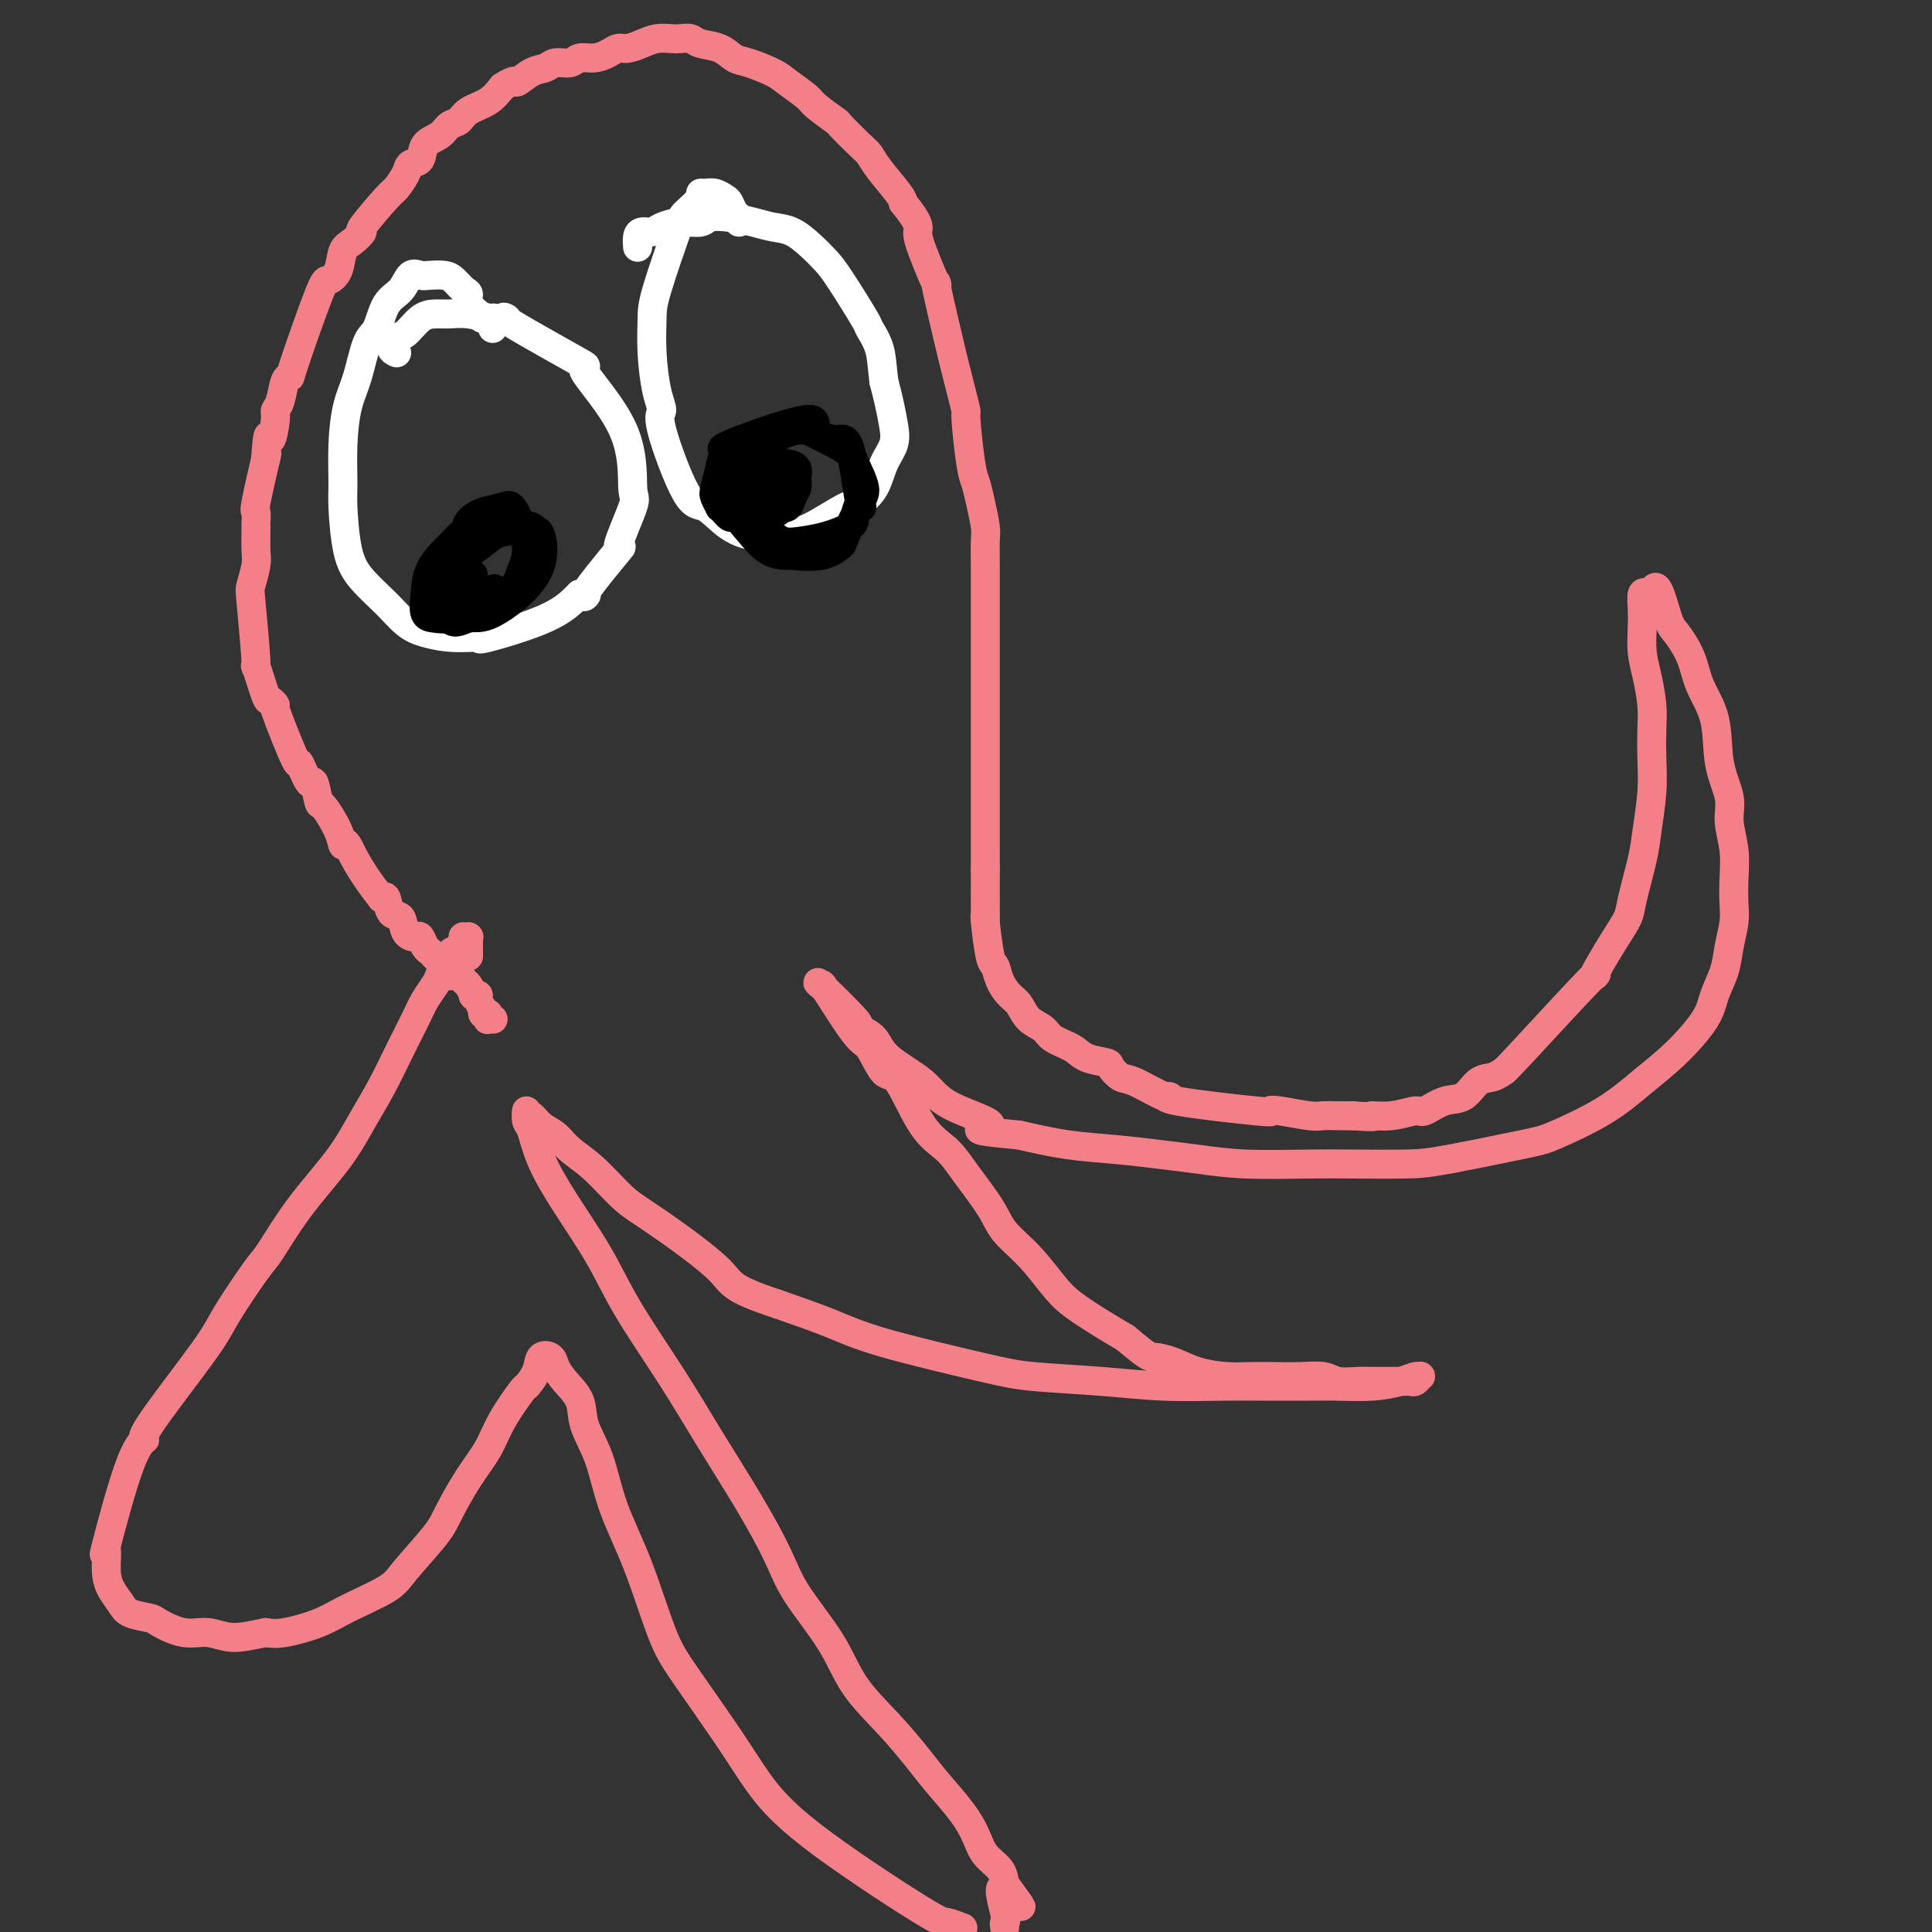 <svg viewBox='0 0 400 400' version='1.1' xmlns='http://www.w3.org/2000/svg' xmlns:xlink='http://www.w3.org/1999/xlink'><rect x="0" y="0" width="400" height="400" fill="#333333" stroke="none"/><g fill='none' stroke='#F37F89' stroke-width='6' stroke-linecap='round' stroke-linejoin='round'><path d='M102,211c-0.030,-0.002 -0.061,-0.004 0,0c0.061,0.004 0.213,0.015 0,0c-0.213,-0.015 -0.793,-0.055 -1,0c-0.207,0.055 -0.042,0.207 0,0c0.042,-0.207 -0.040,-0.772 0,-1c0.040,-0.228 0.203,-0.120 0,0c-0.203,0.120 -0.771,0.253 -1,0c-0.229,-0.253 -0.118,-0.891 0,-1c0.118,-0.109 0.243,0.312 0,0c-0.243,-0.312 -0.852,-1.358 -1,-2c-0.148,-0.642 0.167,-0.878 0,-1c-0.167,-0.122 -0.817,-0.128 -1,0c-0.183,0.128 0.101,0.389 0,0c-0.101,-0.389 -0.587,-1.428 -1,-2c-0.413,-0.572 -0.754,-0.677 -1,-1c-0.246,-0.323 -0.398,-0.864 -1,-1c-0.602,-0.136 -1.653,0.132 -2,0c-0.347,-0.132 0.009,-0.664 0,-1c-0.009,-0.336 -0.384,-0.476 -1,-1c-0.616,-0.524 -1.473,-1.433 -2,-2c-0.527,-0.567 -0.722,-0.794 -1,-1c-0.278,-0.206 -0.637,-0.392 -1,-1c-0.363,-0.608 -0.731,-1.638 -1,-2c-0.269,-0.362 -0.439,-0.056 -1,0c-0.561,0.056 -1.512,-0.140 -2,-1c-0.488,-0.860 -0.512,-2.385 -1,-3c-0.488,-0.615 -1.439,-0.319 -2,-1c-0.561,-0.681 -0.732,-2.337 -1,-3c-0.268,-0.663 -0.634,-0.331 -1,0'/><path d='M79,186c-5.087,-6.386 -6.304,-9.850 -7,-11c-0.696,-1.150 -0.869,0.015 -1,0c-0.131,-0.015 -0.219,-1.211 -1,-3c-0.781,-1.789 -2.255,-4.170 -3,-5c-0.745,-0.830 -0.759,-0.107 -1,-1c-0.241,-0.893 -0.707,-3.401 -1,-4c-0.293,-0.599 -0.414,0.710 -1,0c-0.586,-0.710 -1.639,-3.438 -2,-4c-0.361,-0.562 -0.032,1.043 -1,-1c-0.968,-2.043 -3.234,-7.735 -4,-10c-0.766,-2.265 -0.033,-1.103 0,-1c0.033,0.103 -0.636,-0.852 -1,-1c-0.364,-0.148 -0.424,0.510 -1,-1c-0.576,-1.510 -1.667,-5.189 -2,-6c-0.333,-0.811 0.093,1.244 0,-1c-0.093,-2.244 -0.704,-8.788 -1,-12c-0.296,-3.212 -0.276,-3.093 0,-4c0.276,-0.907 0.806,-2.839 1,-4c0.194,-1.161 0.050,-1.549 0,-3c-0.050,-1.451 -0.006,-3.963 0,-5c0.006,-1.037 -0.026,-0.598 0,-1c0.026,-0.402 0.110,-1.644 0,-2c-0.110,-0.356 -0.414,0.173 0,-2c0.414,-2.173 1.547,-7.050 2,-9c0.453,-1.950 0.227,-0.975 0,0'/><path d='M55,95c0.472,-7.343 0.651,-4.202 1,-4c0.349,0.202 0.868,-2.535 1,-4c0.132,-1.465 -0.123,-1.658 0,-2c0.123,-0.342 0.625,-0.831 1,-2c0.375,-1.169 0.624,-3.016 1,-4c0.376,-0.984 0.878,-1.105 1,-1c0.122,0.105 -0.137,0.435 1,-3c1.137,-3.435 3.669,-10.635 5,-14c1.331,-3.365 1.462,-2.896 2,-3c0.538,-0.104 1.484,-0.782 2,-2c0.516,-1.218 0.600,-2.974 1,-4c0.400,-1.026 1.114,-1.320 2,-2c0.886,-0.680 1.943,-1.747 2,-2c0.057,-0.253 -0.887,0.307 0,-1c0.887,-1.307 3.604,-4.481 5,-6c1.396,-1.519 1.471,-1.384 2,-2c0.529,-0.616 1.510,-1.985 2,-3c0.490,-1.015 0.487,-1.676 1,-2c0.513,-0.324 1.541,-0.309 2,-1c0.459,-0.691 0.348,-2.086 1,-3c0.652,-0.914 2.068,-1.346 3,-2c0.932,-0.654 1.380,-1.529 2,-2c0.620,-0.471 1.414,-0.539 2,-1c0.586,-0.461 0.966,-1.317 2,-2c1.034,-0.683 2.724,-1.195 4,-2c1.276,-0.805 2.138,-1.902 3,-3'/><path d='M104,18c3.016,-1.973 2.555,-0.906 3,-1c0.445,-0.094 1.795,-1.350 3,-2c1.205,-0.650 2.265,-0.695 3,-1c0.735,-0.305 1.145,-0.869 2,-1c0.855,-0.131 2.155,0.171 3,0c0.845,-0.171 1.237,-0.816 2,-1c0.763,-0.184 1.898,0.091 3,0c1.102,-0.091 2.171,-0.550 3,-1c0.829,-0.450 1.419,-0.891 2,-1c0.581,-0.109 1.153,0.115 2,0c0.847,-0.115 1.971,-0.567 3,-1c1.029,-0.433 1.965,-0.845 3,-1c1.035,-0.155 2.171,-0.054 3,0c0.829,0.054 1.352,0.060 2,0c0.648,-0.060 1.420,-0.186 2,0c0.580,0.186 0.967,0.683 2,1c1.033,0.317 2.711,0.454 4,1c1.289,0.546 2.188,1.501 3,2c0.812,0.499 1.538,0.541 3,1c1.462,0.459 3.661,1.336 5,2c1.339,0.664 1.819,1.117 3,2c1.181,0.883 3.062,2.198 4,3c0.938,0.802 0.934,1.093 2,2c1.066,0.907 3.204,2.432 4,3c0.796,0.568 0.252,0.180 1,1c0.748,0.820 2.789,2.850 4,4c1.211,1.150 1.593,1.422 2,2c0.407,0.578 0.840,1.463 2,3c1.160,1.537 3.046,3.725 4,5c0.954,1.275 0.977,1.638 1,2'/><path d='M187,42c3.740,4.590 3.090,5.064 3,6c-0.090,0.936 0.379,2.335 1,4c0.621,1.665 1.395,3.596 2,5c0.605,1.404 1.040,2.282 1,2c-0.040,-0.282 -0.557,-1.724 0,1c0.557,2.724 2.187,9.615 3,13c0.813,3.385 0.809,3.263 1,4c0.191,0.737 0.576,2.332 1,4c0.424,1.668 0.887,3.410 1,4c0.113,0.590 -0.124,0.028 0,2c0.124,1.972 0.607,6.479 1,9c0.393,2.521 0.694,3.054 1,4c0.306,0.946 0.618,2.303 1,4c0.382,1.697 0.834,3.735 1,5c0.166,1.265 0.044,1.758 0,3c-0.044,1.242 -0.012,3.233 0,5c0.012,1.767 0.003,3.308 0,5c-0.003,1.692 -0.001,3.534 0,5c0.001,1.466 0.000,2.556 0,4c-0.000,1.444 -0.000,3.242 0,5c0.000,1.758 0.000,3.478 0,5c-0.000,1.522 -0.000,2.848 0,4c0.000,1.152 0.000,2.129 0,5c-0.000,2.871 -0.000,7.636 0,10c0.000,2.364 0.000,2.329 0,2c-0.000,-0.329 -0.000,-0.951 0,2c0.000,2.951 0.000,9.476 0,16'/><path d='M204,180c0.001,11.606 0.003,5.121 0,4c-0.003,-1.121 -0.012,3.123 0,5c0.012,1.877 0.044,1.387 0,1c-0.044,-0.387 -0.164,-0.672 0,1c0.164,1.672 0.610,5.300 1,7c0.390,1.700 0.722,1.470 1,2c0.278,0.530 0.501,1.818 1,3c0.499,1.182 1.272,2.256 2,3c0.728,0.744 1.409,1.158 2,2c0.591,0.842 1.090,2.113 2,3c0.910,0.887 2.230,1.390 3,2c0.770,0.610 0.989,1.328 2,2c1.011,0.672 2.813,1.298 4,2c1.187,0.702 1.760,1.481 3,2c1.240,0.519 3.148,0.777 4,1c0.852,0.223 0.647,0.409 1,1c0.353,0.591 1.264,1.586 2,2c0.736,0.414 1.298,0.248 3,1c1.702,0.752 4.543,2.422 6,3c1.457,0.578 1.531,0.063 1,0c-0.531,-0.063 -1.667,0.327 2,1c3.667,0.673 12.136,1.630 16,2c3.864,0.370 3.121,0.152 3,0c-0.121,-0.152 0.379,-0.237 2,0c1.621,0.237 4.362,0.795 6,1c1.638,0.205 2.172,0.055 3,0c0.828,-0.055 1.951,-0.016 3,0c1.049,0.016 2.025,0.008 3,0'/><path d='M280,231c6.309,0.446 4.080,0.060 4,0c-0.080,-0.060 1.987,0.207 4,0c2.013,-0.207 3.970,-0.889 5,-1c1.030,-0.111 1.133,0.350 2,0c0.867,-0.350 2.499,-1.509 4,-2c1.501,-0.491 2.873,-0.313 4,-1c1.127,-0.687 2.011,-2.237 3,-3c0.989,-0.763 2.082,-0.737 3,-1c0.918,-0.263 1.659,-0.814 2,-1c0.341,-0.186 0.280,-0.006 4,-4c3.720,-3.994 11.219,-12.160 14,-15c2.781,-2.840 0.843,-0.352 1,-1c0.157,-0.648 2.409,-4.431 4,-7c1.591,-2.569 2.521,-3.924 3,-5c0.479,-1.076 0.507,-1.871 1,-4c0.493,-2.129 1.453,-5.591 2,-8c0.547,-2.409 0.683,-3.766 1,-6c0.317,-2.234 0.814,-5.346 1,-8c0.186,-2.654 0.060,-4.852 0,-7c-0.060,-2.148 -0.055,-4.248 0,-6c0.055,-1.752 0.158,-3.157 0,-5c-0.158,-1.843 -0.579,-4.123 -1,-6c-0.421,-1.877 -0.842,-3.351 -1,-5c-0.158,-1.649 -0.053,-3.472 0,-5c0.053,-1.528 0.056,-2.760 0,-4c-0.056,-1.240 -0.169,-2.488 0,-3c0.169,-0.512 0.620,-0.289 1,0c0.380,0.289 0.690,0.645 1,1'/><path d='M342,124c0.602,-5.690 2.105,0.084 3,3c0.895,2.916 1.180,2.973 2,4c0.820,1.027 2.175,3.022 3,5c0.825,1.978 1.120,3.938 2,6c0.880,2.062 2.345,4.227 3,7c0.655,2.773 0.501,6.155 1,9c0.499,2.845 1.650,5.153 2,7c0.350,1.847 -0.102,3.234 0,5c0.102,1.766 0.756,3.910 1,6c0.244,2.090 0.077,4.126 0,6c-0.077,1.874 -0.066,3.585 0,5c0.066,1.415 0.186,2.532 0,4c-0.186,1.468 -0.680,3.287 -1,5c-0.320,1.713 -0.467,3.321 -1,5c-0.533,1.679 -1.452,3.431 -2,5c-0.548,1.569 -0.723,2.956 -2,5c-1.277,2.044 -3.654,4.745 -6,7c-2.346,2.255 -4.661,4.065 -7,6c-2.339,1.935 -4.703,3.997 -8,6c-3.297,2.003 -7.528,3.948 -10,5c-2.472,1.052 -3.186,1.210 -7,2c-3.814,0.790 -10.729,2.213 -15,3c-4.271,0.787 -5.897,0.940 -9,1c-3.103,0.060 -7.684,0.027 -11,0c-3.316,-0.027 -5.366,-0.049 -9,0c-3.634,0.049 -8.852,0.169 -13,0c-4.148,-0.169 -7.225,-0.625 -10,-1c-2.775,-0.375 -5.249,-0.667 -8,-1c-2.751,-0.333 -5.779,-0.705 -9,-1c-3.221,-0.295 -6.635,-0.513 -10,-1c-3.365,-0.487 -6.683,-1.244 -10,-2'/><path d='M211,235c-13.319,-1.202 -6.617,-1.207 -6,-2c0.617,-0.793 -4.850,-2.373 -8,-4c-3.150,-1.627 -3.985,-3.302 -6,-5c-2.015,-1.698 -5.212,-3.418 -7,-5c-1.788,-1.582 -2.166,-3.025 -3,-4c-0.834,-0.975 -2.125,-1.482 -3,-2c-0.875,-0.518 -1.336,-1.048 -1,-1c0.336,0.048 1.469,0.672 0,-1c-1.469,-1.672 -5.541,-5.640 -7,-7c-1.459,-1.360 -0.305,-0.111 0,0c0.305,0.111 -0.240,-0.917 1,1c1.240,1.917 4.266,6.778 6,9c1.734,2.222 2.176,1.805 3,3c0.824,1.195 2.032,4.004 3,5c0.968,0.996 1.698,0.180 3,2c1.302,1.820 3.176,6.275 5,9c1.824,2.725 3.600,3.721 5,5c1.400,1.279 2.426,2.842 4,5c1.574,2.158 3.696,4.912 5,7c1.304,2.088 1.790,3.511 3,5c1.210,1.489 3.145,3.045 5,5c1.855,1.955 3.631,4.307 5,6c1.369,1.693 2.330,2.725 4,4c1.670,1.275 4.049,2.793 6,4c1.951,1.207 3.476,2.104 5,3'/><path d='M233,277c5.043,4.277 5.152,3.969 6,4c0.848,0.031 2.435,0.401 4,1c1.565,0.599 3.110,1.429 5,2c1.890,0.571 4.127,0.884 6,1c1.873,0.116 3.382,0.035 5,0c1.618,-0.035 3.347,-0.023 5,0c1.653,0.023 3.232,0.059 5,0c1.768,-0.059 3.727,-0.212 5,0c1.273,0.212 1.860,0.789 3,1c1.140,0.211 2.834,0.056 4,0c1.166,-0.056 1.804,-0.014 3,0c1.196,0.014 2.951,-0.000 4,0c1.049,0.000 1.392,0.014 2,0c0.608,-0.014 1.482,-0.057 2,0c0.518,0.057 0.682,0.214 1,0c0.318,-0.214 0.790,-0.800 1,-1c0.210,-0.200 0.157,-0.015 0,0c-0.157,0.015 -0.418,-0.140 -1,0c-0.582,0.140 -1.486,0.573 -3,1c-1.514,0.427 -3.638,0.846 -6,1c-2.362,0.154 -4.962,0.042 -7,0c-2.038,-0.042 -3.514,-0.014 -6,0c-2.486,0.014 -5.983,0.015 -9,0c-3.017,-0.015 -5.553,-0.046 -9,0c-3.447,0.046 -7.806,0.168 -12,0c-4.194,-0.168 -8.224,-0.628 -13,-1c-4.776,-0.372 -10.299,-0.658 -14,-1c-3.701,-0.342 -5.580,-0.741 -11,-2c-5.420,-1.259 -14.382,-3.377 -20,-5c-5.618,-1.623 -7.891,-2.749 -11,-4c-3.109,-1.251 -7.055,-2.625 -11,-4'/><path d='M161,270c-10.221,-3.358 -9.273,-4.253 -12,-7c-2.727,-2.747 -9.128,-7.345 -13,-10c-3.872,-2.655 -5.215,-3.368 -7,-5c-1.785,-1.632 -4.012,-4.182 -6,-6c-1.988,-1.818 -3.738,-2.902 -5,-4c-1.262,-1.098 -2.037,-2.209 -3,-3c-0.963,-0.791 -2.115,-1.263 -3,-2c-0.885,-0.737 -1.502,-1.739 -2,-2c-0.498,-0.261 -0.875,0.219 -1,0c-0.125,-0.219 0.004,-1.137 0,-1c-0.004,0.137 -0.140,1.331 0,2c0.140,0.669 0.557,0.815 1,2c0.443,1.185 0.913,3.410 2,6c1.087,2.590 2.791,5.544 5,9c2.209,3.456 4.925,7.413 7,11c2.075,3.587 3.511,6.803 6,11c2.489,4.197 6.031,9.374 9,14c2.969,4.626 5.365,8.702 8,13c2.635,4.298 5.511,8.818 8,13c2.489,4.182 4.593,8.027 6,11c1.407,2.973 2.116,5.075 4,8c1.884,2.925 4.943,6.675 7,10c2.057,3.325 3.114,6.226 5,9c1.886,2.774 4.603,5.420 7,8c2.397,2.580 4.475,5.092 6,7c1.525,1.908 2.496,3.210 4,5c1.504,1.790 3.541,4.068 5,6c1.459,1.932 2.339,3.518 3,5c0.661,1.482 1.101,2.861 2,4c0.899,1.139 2.257,2.040 3,3c0.743,0.960 0.872,1.980 1,3'/><path d='M208,390c6.652,9.234 1.783,2.321 0,1c-1.783,-1.321 -0.480,2.952 0,5c0.480,2.048 0.137,1.871 0,2c-0.137,0.129 -0.069,0.565 0,1'/><path d='M199,399c0.315,0.124 0.630,0.247 0,0c-0.630,-0.247 -2.204,-0.866 -3,-1c-0.796,-0.134 -0.814,0.216 -6,-3c-5.186,-3.216 -15.541,-9.997 -22,-15c-6.459,-5.003 -9.023,-8.227 -11,-11c-1.977,-2.773 -3.366,-5.094 -6,-9c-2.634,-3.906 -6.514,-9.396 -9,-13c-2.486,-3.604 -3.577,-5.320 -5,-9c-1.423,-3.680 -3.177,-9.323 -5,-14c-1.823,-4.677 -3.713,-8.386 -5,-12c-1.287,-3.614 -1.970,-7.132 -3,-10c-1.030,-2.868 -2.407,-5.087 -3,-7c-0.593,-1.913 -0.400,-3.520 -1,-5c-0.600,-1.480 -1.991,-2.833 -3,-4c-1.009,-1.167 -1.637,-2.147 -2,-3c-0.363,-0.853 -0.462,-1.578 -1,-2c-0.538,-0.422 -1.516,-0.540 -2,0c-0.484,0.540 -0.474,1.739 -1,3c-0.526,1.261 -1.588,2.585 -2,3c-0.412,0.415 -0.173,-0.080 -1,1c-0.827,1.080 -2.721,3.734 -4,6c-1.279,2.266 -1.943,4.143 -3,6c-1.057,1.857 -2.508,3.693 -4,6c-1.492,2.307 -3.024,5.086 -4,7c-0.976,1.914 -1.395,2.963 -3,5c-1.605,2.037 -4.397,5.061 -6,7c-1.603,1.939 -2.018,2.793 -4,4c-1.982,1.207 -5.531,2.767 -8,4c-2.469,1.233 -3.857,2.140 -6,3c-2.143,0.860 -5.041,1.674 -7,2c-1.959,0.326 -2.980,0.163 -4,0'/><path d='M55,338c-3.044,0.604 -5.156,1.115 -7,1c-1.844,-0.115 -3.422,-0.856 -5,-1c-1.578,-0.144 -3.157,0.310 -5,0c-1.843,-0.310 -3.950,-1.384 -5,-2c-1.050,-0.616 -1.042,-0.774 -2,-1c-0.958,-0.226 -2.883,-0.520 -4,-1c-1.117,-0.480 -1.428,-1.146 -2,-2c-0.572,-0.854 -1.406,-1.895 -2,-3c-0.594,-1.105 -0.949,-2.272 -1,-4c-0.051,-1.728 0.200,-4.016 0,-4c-0.200,0.016 -0.853,2.335 0,-1c0.853,-3.335 3.211,-12.326 5,-17c1.789,-4.674 3.008,-5.032 3,-5c-0.008,0.032 -1.242,0.453 1,-3c2.242,-3.453 7.961,-10.779 11,-15c3.039,-4.221 3.397,-5.337 5,-8c1.603,-2.663 4.452,-6.875 6,-9c1.548,-2.125 1.796,-2.165 3,-4c1.204,-1.835 3.365,-5.466 6,-9c2.635,-3.534 5.745,-6.973 8,-10c2.255,-3.027 3.653,-5.643 5,-8c1.347,-2.357 2.641,-4.455 4,-7c1.359,-2.545 2.784,-5.535 4,-8c1.216,-2.465 2.223,-4.403 3,-6c0.777,-1.597 1.325,-2.853 2,-4c0.675,-1.147 1.479,-2.185 2,-3c0.521,-0.815 0.761,-1.408 1,-2'/><path d='M91,202c3.428,-5.649 1.496,-0.770 1,0c-0.496,0.770 0.442,-2.568 1,-4c0.558,-1.432 0.737,-0.958 1,-1c0.263,-0.042 0.610,-0.600 1,-1c0.390,-0.400 0.822,-0.643 1,-1c0.178,-0.357 0.100,-0.827 0,-1c-0.100,-0.173 -0.223,-0.047 0,0c0.223,0.047 0.792,0.016 1,0c0.208,-0.016 0.056,-0.016 0,0c-0.056,0.016 -0.015,0.047 0,0c0.015,-0.047 0.004,-0.171 0,0c-0.004,0.171 -0.001,0.637 0,1c0.001,0.363 0.000,0.623 0,1c-0.000,0.377 -0.000,0.871 0,1c0.000,0.129 0.000,-0.106 0,0c-0.000,0.106 -0.000,0.553 0,1'/></g>
<g fill='none' stroke='#FFFFFF' stroke-width='6' stroke-linecap='round' stroke-linejoin='round'><path d='M102,68c-0.057,-0.840 -0.114,-1.681 0,-2c0.114,-0.319 0.399,-0.117 0,0c-0.399,0.117 -1.482,0.149 -2,0c-0.518,-0.149 -0.471,-0.477 -1,-1c-0.529,-0.523 -1.635,-1.240 -2,-2c-0.365,-0.760 0.012,-1.563 0,-2c-0.012,-0.437 -0.412,-0.509 -1,-1c-0.588,-0.491 -1.365,-1.402 -2,-2c-0.635,-0.598 -1.128,-0.883 -2,-1c-0.872,-0.117 -2.124,-0.067 -3,0c-0.876,0.067 -1.375,0.151 -2,0c-0.625,-0.151 -1.375,-0.536 -2,0c-0.625,0.536 -1.126,1.994 -2,3c-0.874,1.006 -2.122,1.561 -3,3c-0.878,1.439 -1.388,3.764 -2,5c-0.612,1.236 -1.327,1.384 -2,3c-0.673,1.616 -1.305,4.699 -2,7c-0.695,2.301 -1.452,3.819 -2,6c-0.548,2.181 -0.886,5.026 -1,8c-0.114,2.974 -0.005,6.076 0,8c0.005,1.924 -0.095,2.669 0,5c0.095,2.331 0.386,6.249 1,9c0.614,2.751 1.551,4.335 3,6c1.449,1.665 3.409,3.412 5,5c1.591,1.588 2.812,3.017 4,4c1.188,0.983 2.344,1.520 4,2c1.656,0.480 3.814,0.902 6,1c2.186,0.098 4.400,-0.128 5,0c0.600,0.128 -0.415,0.611 2,0c2.415,-0.611 8.262,-2.318 12,-4c3.738,-1.682 5.369,-3.341 7,-5'/><path d='M120,123c3.037,-0.829 0.130,1.597 1,0c0.870,-1.597 5.516,-7.217 7,-9c1.484,-1.783 -0.196,0.273 0,-1c0.196,-1.273 2.266,-5.874 3,-8c0.734,-2.126 0.130,-1.776 0,-4c-0.130,-2.224 0.213,-7.023 -2,-12c-2.213,-4.977 -6.982,-10.131 -8,-12c-1.018,-1.869 1.716,-0.452 -1,-2c-2.716,-1.548 -10.880,-6.061 -14,-8c-3.120,-1.939 -1.195,-1.304 -1,-1c0.195,0.304 -1.340,0.279 -3,0c-1.660,-0.279 -3.446,-0.810 -5,-1c-1.554,-0.190 -2.878,-0.039 -4,0c-1.122,0.039 -2.043,-0.036 -3,0c-0.957,0.036 -1.952,0.181 -3,1c-1.048,0.819 -2.151,2.311 -3,3c-0.849,0.689 -1.444,0.577 -2,1c-0.556,0.423 -1.073,1.383 -1,2c0.073,0.617 0.735,0.891 1,1c0.265,0.109 0.132,0.055 0,0'/><path d='M153,46c0.088,-0.364 0.175,-0.728 0,-1c-0.175,-0.272 -0.614,-0.451 -1,-1c-0.386,-0.549 -0.721,-1.468 -1,-2c-0.279,-0.532 -0.503,-0.677 -1,-1c-0.497,-0.323 -1.268,-0.822 -2,-1c-0.732,-0.178 -1.426,-0.033 -2,0c-0.574,0.033 -1.030,-0.045 -1,0c0.030,0.045 0.544,0.214 0,1c-0.544,0.786 -2.146,2.188 -3,3c-0.854,0.812 -0.958,1.035 -2,4c-1.042,2.965 -3.020,8.672 -4,12c-0.980,3.328 -0.960,4.278 -1,6c-0.040,1.722 -0.138,4.217 0,7c0.138,2.783 0.514,5.852 1,8c0.486,2.148 1.082,3.373 1,4c-0.082,0.627 -0.844,0.656 0,4c0.844,3.344 3.293,10.002 5,13c1.707,2.998 2.673,2.334 4,3c1.327,0.666 3.016,2.662 5,4c1.984,1.338 4.265,2.018 6,2c1.735,-0.018 2.925,-0.735 4,-1c1.075,-0.265 2.035,-0.078 3,0c0.965,0.078 1.935,0.048 4,-1c2.065,-1.048 5.226,-3.112 7,-4c1.774,-0.888 2.161,-0.599 3,-1c0.839,-0.401 2.131,-1.492 3,-3c0.869,-1.508 1.316,-3.432 2,-5c0.684,-1.568 1.606,-2.781 2,-4c0.394,-1.219 0.260,-2.444 0,-4c-0.260,-1.556 -0.646,-3.445 -1,-5c-0.354,-1.555 -0.677,-2.778 -1,-4'/><path d='M183,79c-0.412,-3.355 -0.441,-5.244 -1,-7c-0.559,-1.756 -1.646,-3.379 -2,-4c-0.354,-0.621 0.027,-0.240 -1,-2c-1.027,-1.760 -3.460,-5.662 -5,-8c-1.540,-2.338 -2.185,-3.113 -3,-4c-0.815,-0.887 -1.799,-1.887 -3,-3c-1.201,-1.113 -2.619,-2.338 -4,-3c-1.381,-0.662 -2.725,-0.762 -4,-1c-1.275,-0.238 -2.483,-0.614 -4,-1c-1.517,-0.386 -3.345,-0.780 -5,-1c-1.655,-0.220 -3.139,-0.265 -4,0c-0.861,0.265 -1.099,0.841 -2,1c-0.901,0.159 -2.466,-0.099 -4,0c-1.534,0.099 -3.038,0.556 -4,1c-0.962,0.444 -1.382,0.876 -2,1c-0.618,0.124 -1.434,-0.060 -2,0c-0.566,0.060 -0.883,0.362 -1,1c-0.117,0.638 -0.033,1.611 0,2c0.033,0.389 0.017,0.195 0,0'/></g>
<g fill='none' stroke='#000000' stroke-width='6' stroke-linecap='round' stroke-linejoin='round'><path d='M153,105c0.089,0.315 0.177,0.630 0,1c-0.177,0.370 -0.621,0.794 -1,1c-0.379,0.206 -0.694,0.192 -1,0c-0.306,-0.192 -0.605,-0.563 -1,-1c-0.395,-0.437 -0.887,-0.938 -1,-1c-0.113,-0.062 0.154,0.317 0,0c-0.154,-0.317 -0.727,-1.329 -1,-2c-0.273,-0.671 -0.245,-1.001 0,-2c0.245,-0.999 0.709,-2.666 1,-4c0.291,-1.334 0.411,-2.334 1,-3c0.589,-0.666 1.649,-0.997 1,-1c-0.649,-0.003 -3.005,0.321 0,-1c3.005,-1.321 11.372,-4.288 15,-5c3.628,-0.712 2.516,0.829 3,2c0.484,1.171 2.564,1.971 4,2c1.436,0.029 2.230,-0.712 3,2c0.770,2.712 1.518,8.878 2,11c0.482,2.122 0.699,0.201 0,1c-0.699,0.799 -2.314,4.319 -3,6c-0.686,1.681 -0.444,1.522 -1,2c-0.556,0.478 -1.910,1.593 -4,2c-2.090,0.407 -4.918,0.105 -6,0c-1.082,-0.105 -0.420,-0.014 -1,0c-0.580,0.014 -2.403,-0.048 -4,-1c-1.597,-0.952 -2.968,-2.795 -4,-4c-1.032,-1.205 -1.723,-1.773 -2,-3c-0.277,-1.227 -0.138,-3.114 0,-5'/><path d='M153,102c-0.165,-1.716 0.424,-2.005 1,-3c0.576,-0.995 1.139,-2.695 2,-4c0.861,-1.305 2.018,-2.214 3,-3c0.982,-0.786 1.787,-1.447 3,-2c1.213,-0.553 2.834,-0.996 4,-1c1.166,-0.004 1.876,0.432 3,1c1.124,0.568 2.663,1.267 4,2c1.337,0.733 2.474,1.498 3,2c0.526,0.502 0.442,0.739 1,2c0.558,1.261 1.756,3.546 2,5c0.244,1.454 -0.468,2.078 -1,3c-0.532,0.922 -0.884,2.144 -1,3c-0.116,0.856 0.002,1.347 -1,2c-1.002,0.653 -3.126,1.468 -5,2c-1.874,0.532 -3.497,0.781 -5,1c-1.503,0.219 -2.884,0.408 -4,0c-1.116,-0.408 -1.967,-1.412 -3,-2c-1.033,-0.588 -2.247,-0.760 -3,-2c-0.753,-1.240 -1.044,-3.548 -1,-5c0.044,-1.452 0.422,-2.047 1,-3c0.578,-0.953 1.356,-2.264 2,-3c0.644,-0.736 1.154,-0.899 2,-1c0.846,-0.101 2.027,-0.141 3,0c0.973,0.141 1.737,0.462 2,1c0.263,0.538 0.025,1.292 0,2c-0.025,0.708 0.161,1.369 0,2c-0.161,0.631 -0.670,1.233 -1,2c-0.330,0.767 -0.480,1.701 -1,2c-0.520,0.299 -1.409,-0.035 -2,0c-0.591,0.035 -0.883,0.439 -1,0c-0.117,-0.439 -0.058,-1.719 0,-3'/><path d='M160,102c-0.033,-0.592 0.384,-0.573 1,-1c0.616,-0.427 1.431,-1.300 2,-2c0.569,-0.700 0.892,-1.228 1,-1c0.108,0.228 0.001,1.211 0,2c-0.001,0.789 0.105,1.384 0,2c-0.105,0.616 -0.419,1.252 -1,2c-0.581,0.748 -1.427,1.608 -2,2c-0.573,0.392 -0.872,0.315 -1,0c-0.128,-0.315 -0.086,-0.868 0,-1c0.086,-0.132 0.215,0.157 0,0c-0.215,-0.157 -0.776,-0.759 -1,-1c-0.224,-0.241 -0.112,-0.120 0,0'/><path d='M98,119c-1.367,-0.778 -2.735,-1.556 -3,-3c-0.265,-1.444 0.572,-3.553 1,-5c0.428,-1.447 0.447,-2.233 1,-3c0.553,-0.767 1.641,-1.514 3,-2c1.359,-0.486 2.989,-0.711 4,-1c1.011,-0.289 1.404,-0.642 2,0c0.596,0.642 1.394,2.278 2,4c0.606,1.722 1.018,3.531 1,5c-0.018,1.469 -0.468,2.599 -1,4c-0.532,1.401 -1.146,3.073 -2,4c-0.854,0.927 -1.947,1.110 -3,2c-1.053,0.890 -2.065,2.486 -3,3c-0.935,0.514 -1.792,-0.055 -3,0c-1.208,0.055 -2.767,0.736 -4,1c-1.233,0.264 -2.138,0.113 -3,0c-0.862,-0.113 -1.680,-0.189 -2,-1c-0.320,-0.811 -0.143,-2.357 0,-4c0.143,-1.643 0.252,-3.383 1,-5c0.748,-1.617 2.134,-3.112 3,-4c0.866,-0.888 1.213,-1.170 2,-2c0.787,-0.830 2.015,-2.208 4,-3c1.985,-0.792 4.725,-0.998 6,-1c1.275,-0.002 1.083,0.202 2,1c0.917,0.798 2.942,2.192 4,3c1.058,0.808 1.150,1.032 1,2c-0.150,0.968 -0.542,2.681 -1,4c-0.458,1.319 -0.982,2.246 -2,3c-1.018,0.754 -2.531,1.336 -4,2c-1.469,0.664 -2.896,1.409 -4,2c-1.104,0.591 -1.887,1.026 -3,1c-1.113,-0.026 -2.557,-0.513 -4,-1'/><path d='M93,125c-1.549,-0.204 -1.920,-0.713 -2,-2c-0.080,-1.287 0.133,-3.351 1,-5c0.867,-1.649 2.389,-2.882 3,-4c0.611,-1.118 0.310,-2.120 2,-3c1.690,-0.880 5.371,-1.639 8,-2c2.629,-0.361 4.205,-0.323 5,0c0.795,0.323 0.808,0.932 1,1c0.192,0.068 0.563,-0.405 1,1c0.437,1.405 0.940,4.686 -1,8c-1.940,3.314 -6.322,6.659 -9,8c-2.678,1.341 -3.651,0.678 -5,1c-1.349,0.322 -3.075,1.628 -4,0c-0.925,-1.628 -1.048,-6.189 0,-9c1.048,-2.811 3.267,-3.871 5,-5c1.733,-1.129 2.981,-2.325 4,-3c1.019,-0.675 1.810,-0.827 3,-1c1.190,-0.173 2.781,-0.366 4,1c1.219,1.366 2.068,4.289 2,6c-0.068,1.711 -1.052,2.208 -2,3c-0.948,0.792 -1.862,1.880 -3,3c-1.138,1.120 -2.502,2.272 -4,3c-1.498,0.728 -3.129,1.033 -4,1c-0.871,-0.033 -0.983,-0.405 -1,-1c-0.017,-0.595 0.059,-1.414 0,-2c-0.059,-0.586 -0.253,-0.941 0,-1c0.253,-0.059 0.953,0.176 2,0c1.047,-0.176 2.442,-0.765 3,-1c0.558,-0.235 0.279,-0.118 0,0'/></g>
</svg>